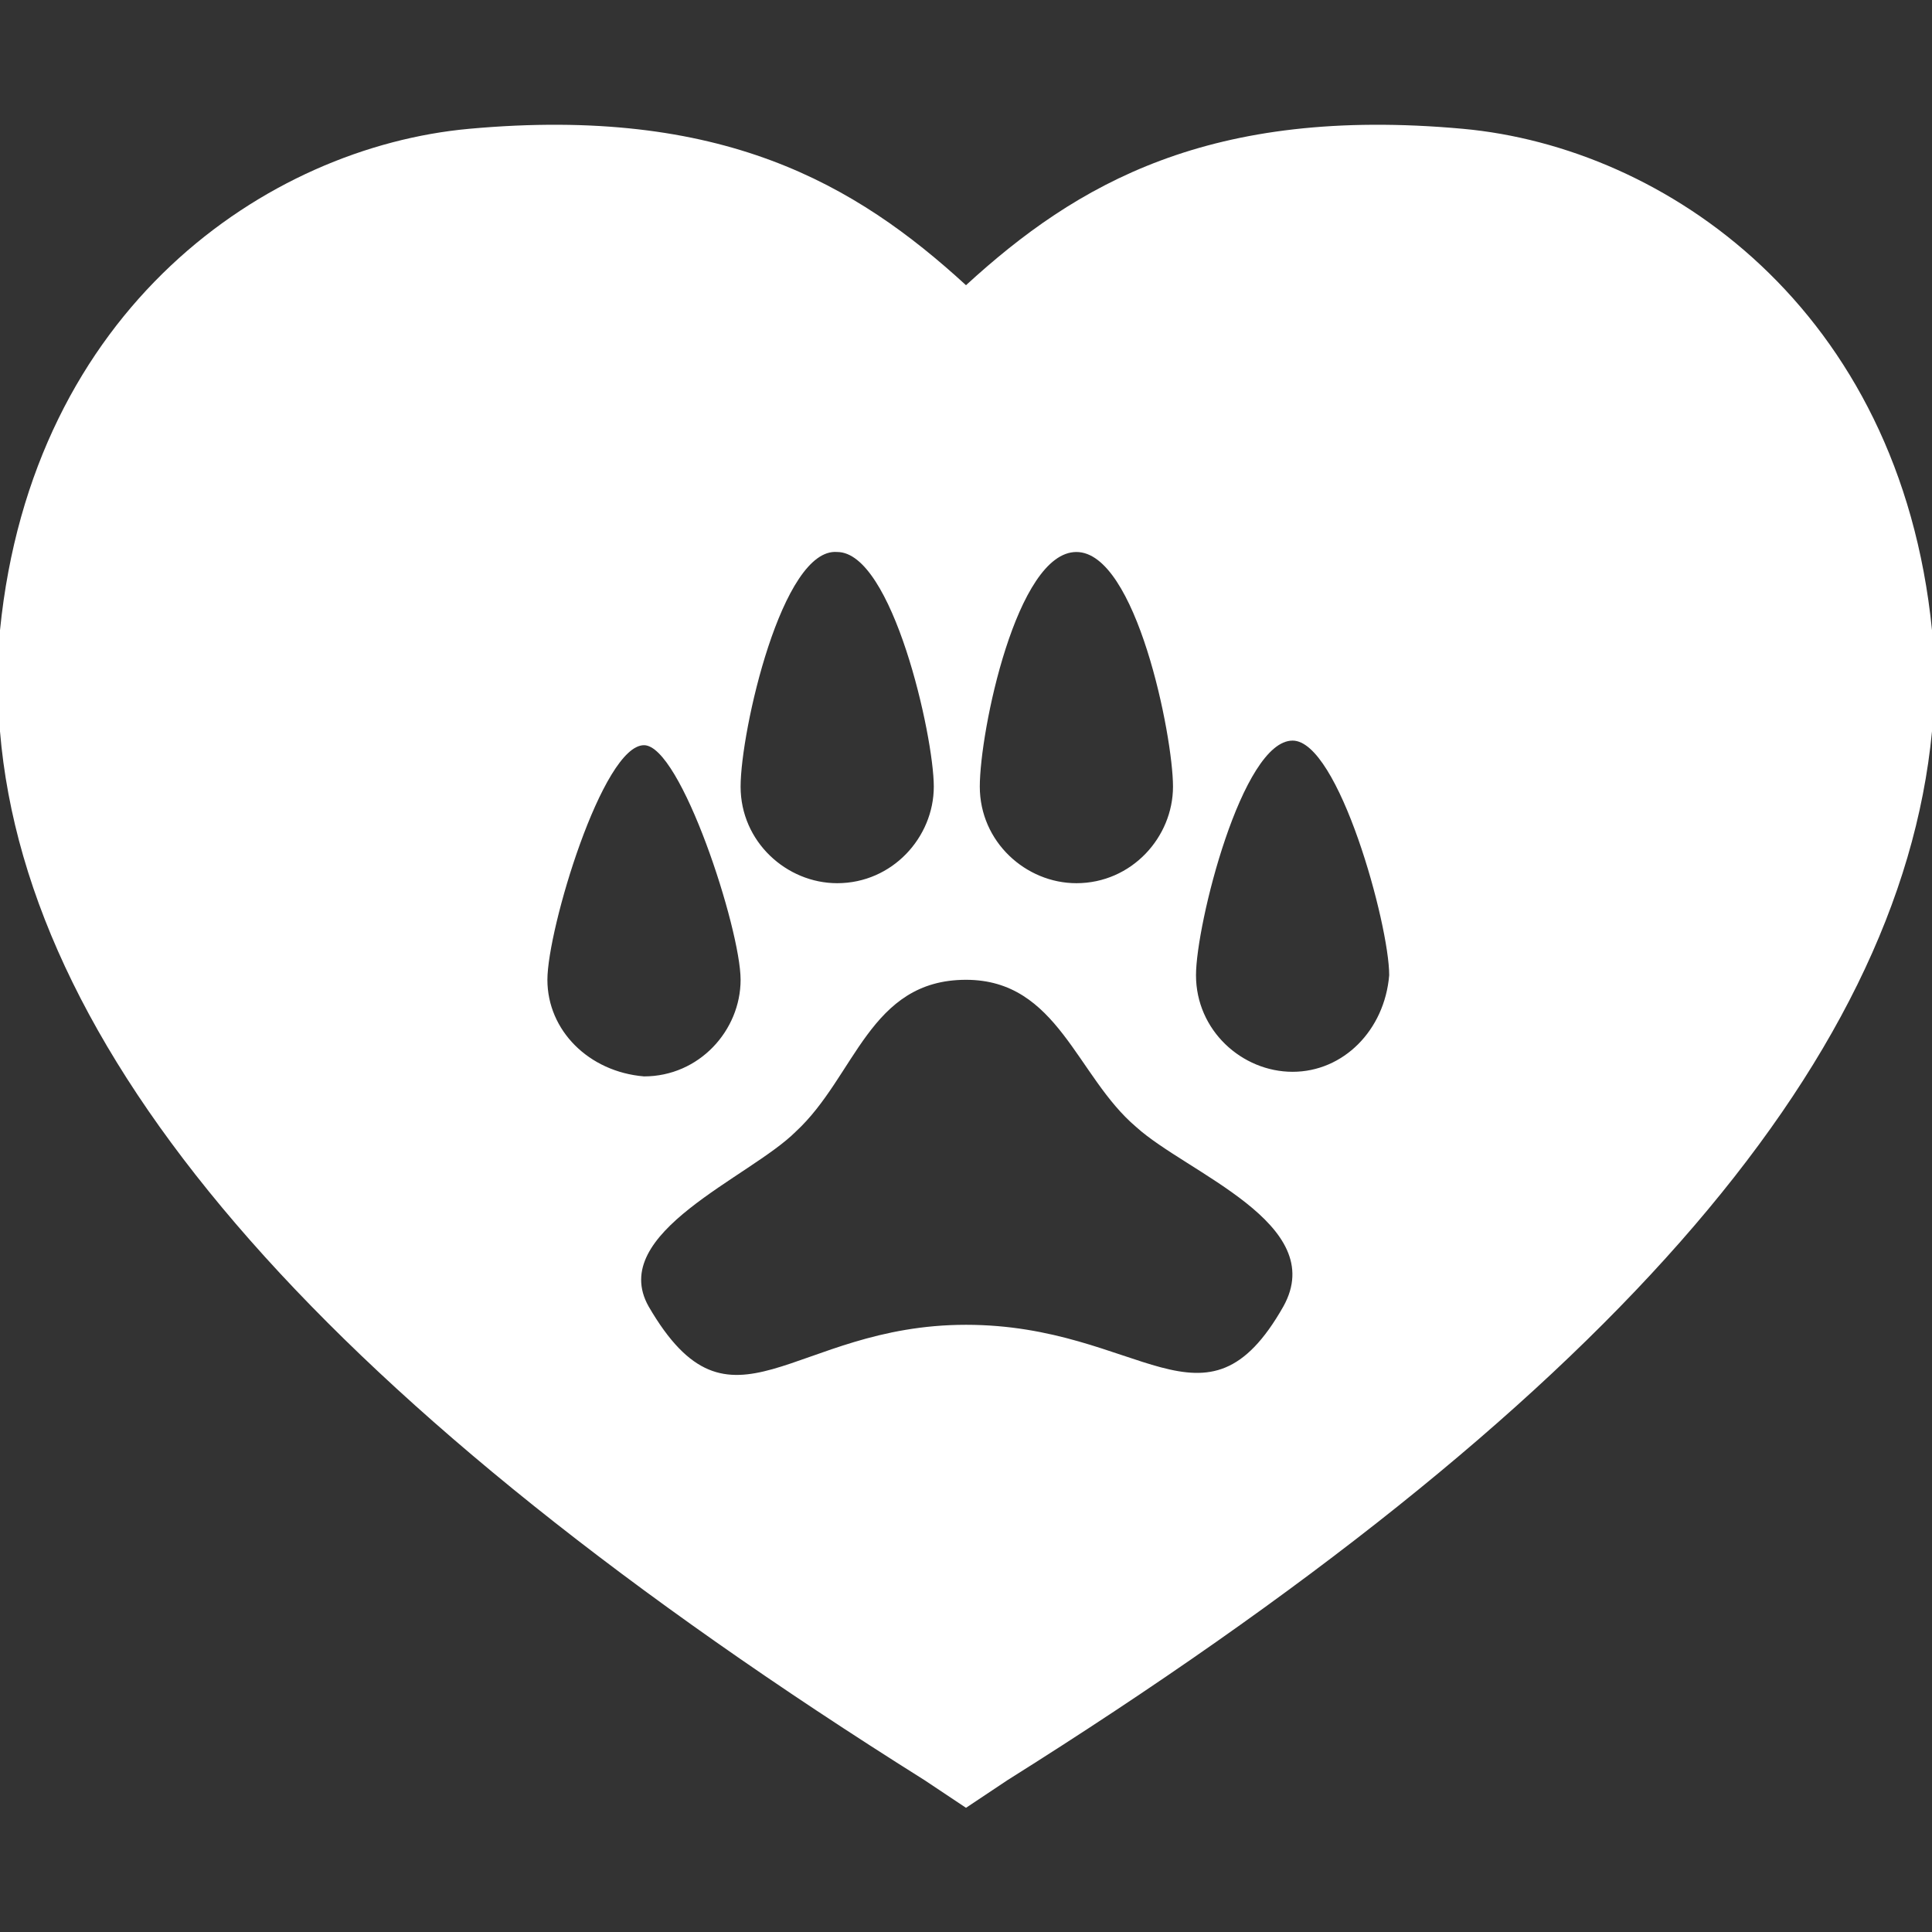<svg version="1.1" id="1042614015" xmlns="http://www.w3.org/2000/svg" xmlns:xlink="http://www.w3.org/1999/xlink" x="0px" y="0px" viewBox="0 0 42 42" style="enable-background:new 0 0 42 42;" xml:space="preserve" class="svg u_1042614015" data-hover-effect="zoomout" data-icon-custom="true" data-icon-name="care.svg" width="42"  height="42" ><rect x="0" y="0" width="42" height="42" fill="#333333" stroke="none"/> <title id="1073511862">heartbeat</title> 
 <path d="M42,13.7c-0.7-7-5.8-10.5-10.2-10.9C26.3,2.3,23.4,4,21,6.2C18.6,4,15.7,2.3,10.2,2.8C5.8,3.2,0.7,6.7,0,13.7v2.1v0.1
	c0.6,7.2,7.2,14.7,20.1,22.8l0.9,0.6l0.9-0.6C34.8,30.6,41.3,23.2,42,15.9V13.7L42,13.7z M23.4,12c1.3,0,2.1,4,2.1,5.1
	s-0.9,2.1-2.1,2.1c-1.1,0-2.1-0.9-2.1-2.1S22.1,12,23.4,12z M18.2,12c1.2,0,2.1,4,2.1,5.1s-0.9,2.1-2.1,2.1c-1.1,0-2.1-0.9-2.1-2.1
	S17,11.9,18.2,12z M11.9,21.3c0-1.1,1.2-5.1,2.1-5.1c0.8,0,2.1,4,2.1,5.1s-0.9,2.1-2.1,2.1C12.8,23.3,11.9,22.4,11.9,21.3z
	 M27.9,28.4c-1.7,3-3.1,0.4-6.9,0.4s-5.1,2.7-6.9-0.4c-0.9-1.6,2.2-2.8,3.2-3.8c1.3-1.2,1.6-3.3,3.7-3.3c2,0,2.4,2.1,3.7,3.2
	C25.8,25.5,28.9,26.6,27.9,28.4z M28.1,23.3c-1.1,0-2.1-0.9-2.1-2.1c0-1.1,1-5.1,2.1-5.1c1,0,2.1,4,2.1,5.1
	C30.1,22.4,29.2,23.3,28.1,23.3z" id="1995164130" fill="#FFFFFF"></path> 
</svg>
